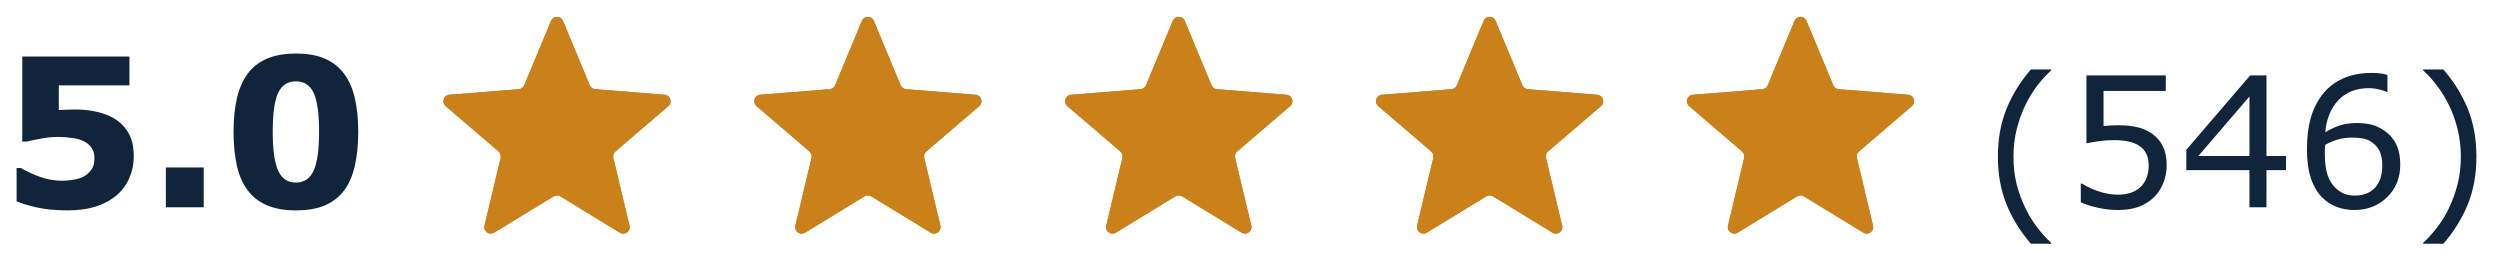 <svg width="193" height="20" viewBox="0 0 193 20" fill="none" xmlns="http://www.w3.org/2000/svg">
<path d="M10.328 12.062C10.328 12.667 10.213 13.229 9.984 13.75C9.76 14.266 9.432 14.708 9 15.078C8.521 15.474 7.969 15.768 7.344 15.961C6.724 16.148 6.016 16.242 5.219 16.242C4.286 16.237 3.497 16.162 2.852 16.016C2.211 15.875 1.688 15.716 1.281 15.539V12.969H1.609C2.083 13.25 2.594 13.484 3.141 13.672C3.688 13.859 4.232 13.953 4.773 13.953C5.102 13.953 5.456 13.917 5.836 13.844C6.221 13.766 6.526 13.628 6.75 13.43C6.927 13.268 7.06 13.104 7.148 12.938C7.242 12.771 7.289 12.513 7.289 12.164C7.289 11.893 7.227 11.662 7.102 11.469C6.982 11.271 6.826 11.112 6.633 10.992C6.352 10.82 6.013 10.708 5.617 10.656C5.221 10.599 4.862 10.57 4.539 10.57C4.07 10.57 3.62 10.612 3.188 10.695C2.76 10.773 2.385 10.852 2.062 10.93H1.719V4.367H9.992V6.594H4.539V8.492C4.701 8.482 4.904 8.474 5.148 8.469C5.398 8.458 5.617 8.453 5.805 8.453C6.445 8.453 7.016 8.516 7.516 8.641C8.021 8.76 8.456 8.93 8.82 9.148C9.294 9.435 9.664 9.815 9.93 10.289C10.195 10.758 10.328 11.349 10.328 12.062ZM15.727 16H12.805V12.93H15.727V16ZM27.656 10.18C27.656 11.159 27.568 12.037 27.391 12.812C27.213 13.583 26.938 14.216 26.562 14.711C26.177 15.216 25.682 15.599 25.078 15.859C24.474 16.115 23.729 16.242 22.844 16.242C21.974 16.242 21.232 16.112 20.617 15.852C20.003 15.591 19.505 15.206 19.125 14.695C18.74 14.185 18.461 13.552 18.289 12.797C18.117 12.037 18.031 11.167 18.031 10.188C18.031 9.177 18.12 8.299 18.297 7.555C18.474 6.81 18.755 6.18 19.141 5.664C19.526 5.154 20.026 4.771 20.641 4.516C21.255 4.26 21.99 4.133 22.844 4.133C23.734 4.133 24.482 4.266 25.086 4.531C25.69 4.792 26.185 5.182 26.57 5.703C26.951 6.214 27.227 6.844 27.398 7.594C27.57 8.339 27.656 9.201 27.656 10.18ZM24.633 10.18C24.633 8.773 24.495 7.773 24.219 7.18C23.943 6.581 23.484 6.281 22.844 6.281C22.203 6.281 21.745 6.581 21.469 7.18C21.193 7.773 21.055 8.779 21.055 10.195C21.055 11.575 21.195 12.57 21.477 13.18C21.758 13.789 22.213 14.094 22.844 14.094C23.474 14.094 23.93 13.789 24.211 13.18C24.492 12.57 24.633 11.57 24.633 10.18Z" fill="#10243B"/>
<g clip-path="url(#clip0_58036_2596)">
<path d="M42.538 1.61C42.709 1.199 43.291 1.199 43.462 1.61L45.528 6.577C45.6 6.751 45.763 6.869 45.95 6.884L51.312 7.314C51.756 7.349 51.935 7.903 51.598 8.192L47.512 11.692C47.369 11.814 47.307 12.005 47.351 12.188L48.599 17.421C48.702 17.853 48.231 18.195 47.852 17.963L43.261 15.159C43.101 15.062 42.899 15.062 42.739 15.159L38.148 17.963C37.769 18.195 37.298 17.853 37.401 17.421L38.649 12.188C38.693 12.005 38.631 11.814 38.488 11.692L34.402 8.192C34.065 7.903 34.244 7.349 34.688 7.314L40.05 6.884C40.237 6.869 40.4 6.751 40.472 6.577L42.538 1.61Z" fill="#CB811A"/>
<g clip-path="url(#clip1_58036_2596)">
<path d="M42.538 1.61C42.709 1.199 43.291 1.199 43.462 1.61L45.528 6.577C45.6 6.751 45.763 6.869 45.95 6.884L51.312 7.314C51.756 7.349 51.935 7.903 51.598 8.192L47.512 11.692C47.369 11.814 47.307 12.005 47.351 12.188L48.599 17.421C48.702 17.853 48.231 18.195 47.852 17.963L43.261 15.159C43.101 15.062 42.899 15.062 42.739 15.159L38.148 17.963C37.769 18.195 37.298 17.853 37.401 17.421L38.649 12.188C38.693 12.005 38.631 11.814 38.488 11.692L34.402 8.192C34.065 7.903 34.244 7.349 34.688 7.314L40.05 6.884C40.237 6.869 40.4 6.751 40.472 6.577L42.538 1.61Z" fill="#CB811A"/>
</g>
</g>
<g clip-path="url(#clip2_58036_2596)">
<path d="M66.538 1.61C66.709 1.199 67.291 1.199 67.462 1.61L69.528 6.577C69.6 6.751 69.763 6.869 69.95 6.884L75.312 7.314C75.756 7.349 75.935 7.903 75.598 8.192L71.512 11.692C71.369 11.814 71.307 12.005 71.351 12.188L72.599 17.421C72.702 17.853 72.231 18.195 71.852 17.963L67.261 15.159C67.101 15.062 66.899 15.062 66.739 15.159L62.148 17.963C61.769 18.195 61.298 17.853 61.401 17.421L62.649 12.188C62.693 12.005 62.631 11.814 62.488 11.692L58.402 8.192C58.065 7.903 58.244 7.349 58.688 7.314L64.05 6.884C64.237 6.869 64.4 6.751 64.472 6.577L66.538 1.61Z" fill="#CB811A"/>
<g clip-path="url(#clip3_58036_2596)">
<path d="M66.538 1.61C66.709 1.199 67.291 1.199 67.462 1.61L69.528 6.577C69.6 6.751 69.763 6.869 69.95 6.884L75.312 7.314C75.756 7.349 75.935 7.903 75.598 8.192L71.512 11.692C71.369 11.814 71.307 12.005 71.351 12.188L72.599 17.421C72.702 17.853 72.231 18.195 71.852 17.963L67.261 15.159C67.101 15.062 66.899 15.062 66.739 15.159L62.148 17.963C61.769 18.195 61.298 17.853 61.401 17.421L62.649 12.188C62.693 12.005 62.631 11.814 62.488 11.692L58.402 8.192C58.065 7.903 58.244 7.349 58.688 7.314L64.05 6.884C64.237 6.869 64.4 6.751 64.472 6.577L66.538 1.61Z" fill="#CB811A"/>
</g>
</g>
<g clip-path="url(#clip4_58036_2596)">
<path d="M90.538 1.61C90.709 1.199 91.291 1.199 91.462 1.61L93.528 6.577C93.6 6.751 93.763 6.869 93.95 6.884L99.312 7.314C99.756 7.349 99.935 7.903 99.598 8.192L95.512 11.692C95.369 11.814 95.307 12.005 95.351 12.188L96.599 17.421C96.702 17.853 96.231 18.195 95.852 17.963L91.261 15.159C91.101 15.062 90.899 15.062 90.739 15.159L86.148 17.963C85.769 18.195 85.298 17.853 85.401 17.421L86.649 12.188C86.693 12.005 86.631 11.814 86.488 11.692L82.402 8.192C82.065 7.903 82.244 7.349 82.688 7.314L88.05 6.884C88.237 6.869 88.4 6.751 88.472 6.577L90.538 1.61Z" fill="#CB811A"/>
<g clip-path="url(#clip5_58036_2596)">
<path d="M90.538 1.61C90.709 1.199 91.291 1.199 91.462 1.61L93.528 6.577C93.6 6.751 93.763 6.869 93.95 6.884L99.312 7.314C99.756 7.349 99.935 7.903 99.598 8.192L95.512 11.692C95.369 11.814 95.307 12.005 95.351 12.188L96.599 17.421C96.702 17.853 96.231 18.195 95.852 17.963L91.261 15.159C91.101 15.062 90.899 15.062 90.739 15.159L86.148 17.963C85.769 18.195 85.298 17.853 85.401 17.421L86.649 12.188C86.693 12.005 86.631 11.814 86.488 11.692L82.402 8.192C82.065 7.903 82.244 7.349 82.688 7.314L88.05 6.884C88.237 6.869 88.4 6.751 88.472 6.577L90.538 1.61Z" fill="#CB811A"/>
</g>
</g>
<g clip-path="url(#clip6_58036_2596)">
<path d="M114.538 1.61C114.709 1.199 115.291 1.199 115.462 1.61L117.528 6.577C117.6 6.751 117.763 6.869 117.949 6.884L123.312 7.314C123.756 7.349 123.935 7.903 123.598 8.192L119.512 11.692C119.369 11.814 119.307 12.005 119.351 12.188L120.599 17.421C120.702 17.853 120.231 18.195 119.852 17.963L115.261 15.159C115.101 15.062 114.899 15.062 114.739 15.159L110.148 17.963C109.769 18.195 109.298 17.853 109.401 17.421L110.649 12.188C110.693 12.005 110.631 11.814 110.488 11.692L106.402 8.192C106.065 7.903 106.244 7.349 106.688 7.314L112.051 6.884C112.237 6.869 112.4 6.751 112.472 6.577L114.538 1.61Z" fill="#CB811A"/>
<g clip-path="url(#clip7_58036_2596)">
<path d="M114.538 1.61C114.709 1.199 115.291 1.199 115.462 1.61L117.528 6.577C117.6 6.751 117.763 6.869 117.949 6.884L123.312 7.314C123.756 7.349 123.935 7.903 123.598 8.192L119.512 11.692C119.369 11.814 119.307 12.005 119.351 12.188L120.599 17.421C120.702 17.853 120.231 18.195 119.852 17.963L115.261 15.159C115.101 15.062 114.899 15.062 114.739 15.159L110.148 17.963C109.769 18.195 109.298 17.853 109.401 17.421L110.649 12.188C110.693 12.005 110.631 11.814 110.488 11.692L106.402 8.192C106.065 7.903 106.244 7.349 106.688 7.314L112.051 6.884C112.237 6.869 112.4 6.751 112.472 6.577L114.538 1.61Z" fill="#CB811A"/>
</g>
</g>
<g clip-path="url(#clip8_58036_2596)">
<path d="M138.538 1.61C138.709 1.199 139.291 1.199 139.462 1.61L141.528 6.577C141.6 6.751 141.763 6.869 141.949 6.884L147.312 7.314C147.756 7.349 147.935 7.903 147.598 8.192L143.512 11.692C143.369 11.814 143.307 12.005 143.351 12.188L144.599 17.421C144.702 17.853 144.231 18.195 143.852 17.963L139.261 15.159C139.101 15.062 138.899 15.062 138.739 15.159L134.148 17.963C133.769 18.195 133.298 17.853 133.401 17.421L134.649 12.188C134.693 12.005 134.631 11.814 134.488 11.692L130.402 8.192C130.065 7.903 130.244 7.349 130.688 7.314L136.051 6.884C136.237 6.869 136.4 6.751 136.472 6.577L138.538 1.61Z" fill="#CB811A"/>
<g clip-path="url(#clip9_58036_2596)">
<path d="M138.538 1.61C138.709 1.199 139.291 1.199 139.462 1.61L141.528 6.577C141.6 6.751 141.763 6.869 141.949 6.884L147.312 7.314C147.756 7.349 147.935 7.903 147.598 8.192L143.512 11.692C143.369 11.814 143.307 12.005 143.351 12.188L144.599 17.421C144.702 17.853 144.231 18.195 143.852 17.963L139.261 15.159C139.101 15.062 138.899 15.062 138.739 15.159L134.148 17.963C133.769 18.195 133.298 17.853 133.401 17.421L134.649 12.188C134.693 12.005 134.631 11.814 134.488 11.692L130.402 8.192C130.065 7.903 130.244 7.349 130.688 7.314L136.051 6.884C136.237 6.869 136.4 6.751 136.472 6.577L138.538 1.61Z" fill="#CB811A"/>
</g>
</g>
<path d="M158.353 18.816H156.787C155.98 17.891 155.354 16.882 154.907 15.788C154.461 14.694 154.237 13.462 154.237 12.09C154.237 10.718 154.461 9.485 154.907 8.392C155.354 7.298 155.98 6.288 156.787 5.363H158.353V5.432C157.983 5.764 157.63 6.149 157.293 6.587C156.96 7.02 156.65 7.526 156.363 8.104C156.09 8.665 155.867 9.283 155.693 9.957C155.525 10.632 155.44 11.342 155.44 12.09C155.44 12.869 155.522 13.582 155.687 14.229C155.855 14.877 156.081 15.492 156.363 16.075C156.637 16.636 156.949 17.142 157.3 17.593C157.651 18.049 158.002 18.434 158.353 18.748V18.816ZM167.267 12.767C167.267 13.241 167.18 13.694 167.007 14.127C166.834 14.56 166.597 14.925 166.296 15.221C165.968 15.54 165.576 15.786 165.12 15.959C164.669 16.128 164.145 16.212 163.548 16.212C162.992 16.212 162.456 16.153 161.941 16.034C161.426 15.92 160.991 15.781 160.636 15.617V14.175H160.731C161.105 14.412 161.543 14.615 162.044 14.783C162.545 14.947 163.037 15.029 163.521 15.029C163.844 15.029 164.156 14.984 164.457 14.893C164.762 14.801 165.034 14.642 165.271 14.414C165.471 14.218 165.621 13.983 165.722 13.71C165.826 13.437 165.879 13.12 165.879 12.76C165.879 12.409 165.817 12.113 165.694 11.871C165.576 11.63 165.41 11.436 165.195 11.29C164.958 11.117 164.669 10.996 164.327 10.928C163.99 10.855 163.612 10.818 163.192 10.818C162.791 10.818 162.404 10.846 162.03 10.9C161.661 10.955 161.342 11.01 161.073 11.065V5.821H167.198V7.018H162.393V9.725C162.589 9.706 162.789 9.693 162.994 9.684C163.199 9.674 163.377 9.67 163.527 9.67C164.079 9.67 164.562 9.718 164.977 9.813C165.391 9.905 165.772 10.069 166.118 10.306C166.483 10.556 166.765 10.88 166.966 11.276C167.166 11.673 167.267 12.17 167.267 12.767ZM176.481 13.136H174.971V16H173.658V13.136H168.784V11.563L173.713 5.821H174.971V12.042H176.481V13.136ZM173.658 12.042V7.448L169.714 12.042H173.658ZM185.3 12.698C185.3 13.733 184.958 14.578 184.274 15.234C183.595 15.886 182.761 16.212 181.772 16.212C181.271 16.212 180.815 16.134 180.405 15.979C179.995 15.825 179.633 15.594 179.318 15.289C178.926 14.911 178.623 14.409 178.409 13.785C178.2 13.161 178.095 12.409 178.095 11.529C178.095 10.627 178.19 9.827 178.382 9.13C178.578 8.433 178.888 7.813 179.312 7.271C179.713 6.756 180.23 6.354 180.863 6.067C181.497 5.776 182.235 5.63 183.078 5.63C183.347 5.63 183.573 5.641 183.755 5.664C183.937 5.687 184.122 5.728 184.309 5.787V7.093H184.24C184.113 7.024 183.919 6.961 183.659 6.901C183.404 6.838 183.142 6.806 182.873 6.806C181.893 6.806 181.112 7.113 180.528 7.729C179.945 8.339 179.605 9.166 179.51 10.21C179.893 9.978 180.269 9.802 180.638 9.684C181.011 9.561 181.442 9.499 181.93 9.499C182.363 9.499 182.743 9.54 183.071 9.622C183.404 9.7 183.743 9.859 184.09 10.101C184.491 10.379 184.792 10.729 184.992 11.153C185.197 11.577 185.3 12.092 185.3 12.698ZM183.912 12.753C183.912 12.329 183.848 11.978 183.721 11.7C183.598 11.422 183.393 11.181 183.105 10.976C182.896 10.83 182.663 10.734 182.408 10.688C182.153 10.643 181.886 10.62 181.608 10.62C181.221 10.62 180.861 10.666 180.528 10.757C180.196 10.848 179.854 10.989 179.503 11.181C179.494 11.281 179.487 11.379 179.482 11.475C179.478 11.566 179.476 11.682 179.476 11.823C179.476 12.543 179.549 13.113 179.694 13.532C179.845 13.947 180.05 14.275 180.31 14.517C180.519 14.717 180.745 14.865 180.986 14.961C181.232 15.052 181.499 15.098 181.786 15.098C182.447 15.098 182.966 14.897 183.345 14.496C183.723 14.091 183.912 13.509 183.912 12.753ZM191.179 12.09C191.179 13.462 190.955 14.694 190.509 15.788C190.062 16.882 189.436 17.891 188.629 18.816H187.063V18.748C187.414 18.434 187.765 18.049 188.116 17.593C188.472 17.142 188.784 16.636 189.053 16.075C189.335 15.492 189.559 14.877 189.723 14.229C189.891 13.582 189.976 12.869 189.976 12.09C189.976 11.342 189.891 10.632 189.723 9.957C189.554 9.283 189.331 8.665 189.053 8.104C188.766 7.526 188.453 7.02 188.116 6.587C187.784 6.149 187.433 5.764 187.063 5.432V5.363H188.629C189.436 6.288 190.062 7.298 190.509 8.392C190.955 9.485 191.179 10.718 191.179 12.09Z" fill="#10243B"/>
<defs>
<clipPath id="clip0_58036_2596">
<rect width="20" height="20" fill="white" transform="translate(33)"/>
</clipPath>
<clipPath id="clip1_58036_2596">
<rect width="20" height="20" fill="white" transform="translate(33)"/>
</clipPath>
<clipPath id="clip2_58036_2596">
<rect width="20" height="20" fill="white" transform="translate(57)"/>
</clipPath>
<clipPath id="clip3_58036_2596">
<rect width="20" height="20" fill="white" transform="translate(57)"/>
</clipPath>
<clipPath id="clip4_58036_2596">
<rect width="20" height="20" fill="white" transform="translate(81)"/>
</clipPath>
<clipPath id="clip5_58036_2596">
<rect width="20" height="20" fill="white" transform="translate(81)"/>
</clipPath>
<clipPath id="clip6_58036_2596">
<rect width="20" height="20" fill="white" transform="translate(105)"/>
</clipPath>
<clipPath id="clip7_58036_2596">
<rect width="20" height="20" fill="white" transform="translate(105)"/>
</clipPath>
<clipPath id="clip8_58036_2596">
<rect width="20" height="20" fill="white" transform="translate(129)"/>
</clipPath>
<clipPath id="clip9_58036_2596">
<rect width="20" height="20" fill="white" transform="translate(129)"/>
</clipPath>
</defs>
</svg>
